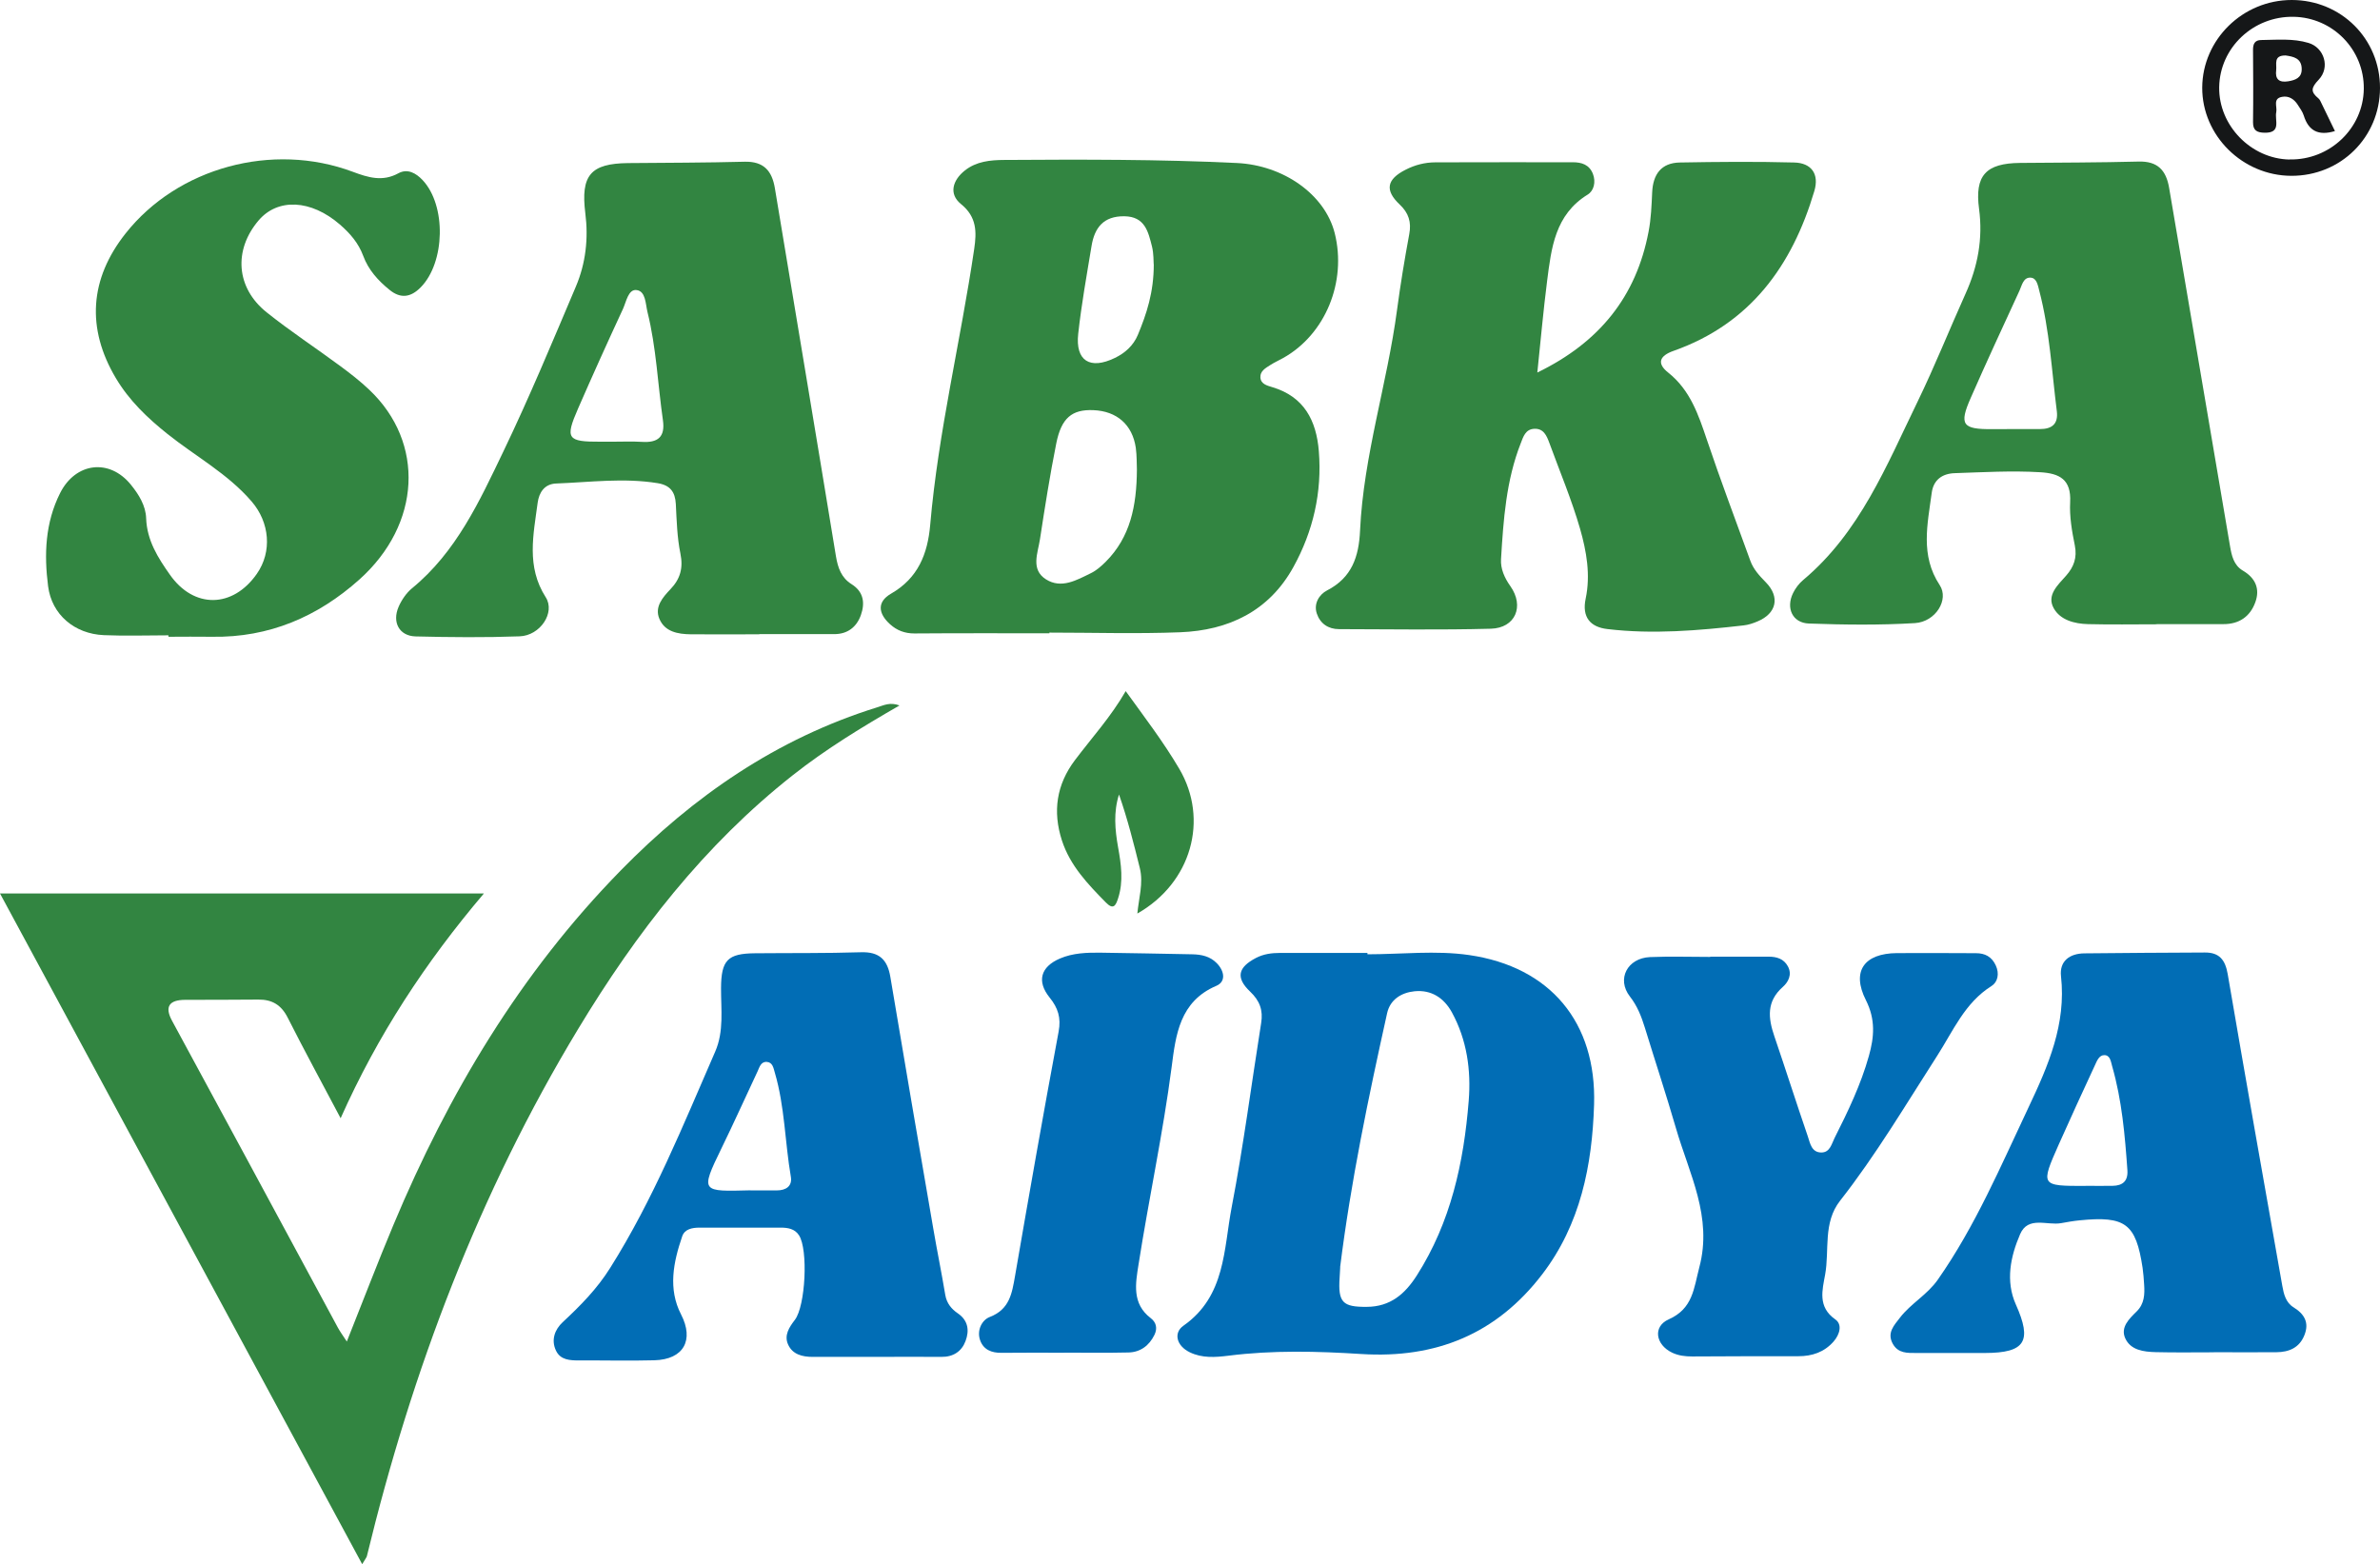 <?xml version="1.0" encoding="UTF-8"?>
<svg id="Layer_2" data-name="Layer 2" xmlns="http://www.w3.org/2000/svg" viewBox="0 0 280.6 184.41">
  <defs>
    <style>
      .cls-1 {
        fill: #016db5;
      }

      .cls-1, .cls-2, .cls-3 {
        stroke-width: 0px;
      }

      .cls-2 {
        fill: #328541;
      }

      .cls-3 {
        fill: #151718;
      }
    </style>
  </defs>
  <g id="Layer_1-2" data-name="Layer 1">
    <path class="cls-2" d="M42.69,184.41C28.4,157.94,14.27,131.78,0,105.35h57.05c-6.92,8.16-12.52,16.7-16.89,26.5-2.23-4.22-4.29-8-6.23-11.84-.76-1.52-1.85-2.17-3.49-2.15-2.86.03-5.72.02-8.58.03q-2.92,0-1.57,2.48c2.88,5.31,5.75,10.62,8.62,15.93,3.64,6.75,7.28,13.5,10.93,20.25.26.48.59.92,1.05,1.63,1.9-4.76,3.62-9.28,5.49-13.74,6.48-15.49,14.97-29.72,26.79-41.79,8.58-8.77,18.42-15.57,30.25-19.25.78-.24,1.51-.64,2.63-.22-4.44,2.56-8.66,5.13-12.55,8.2-10.49,8.26-18.5,18.62-25.34,29.95-11.7,19.36-19.59,40.26-24.91,62.17-.04.14-.15.27-.54.92Z"/>
    <path class="cls-2" d="M123.73,74.67c-5.31,0-10.61-.02-15.92.02-1.14,0-2.06-.35-2.88-1.09-1.39-1.26-1.56-2.63.12-3.6,3.19-1.83,4.32-4.68,4.62-8.11.95-10.97,3.59-21.68,5.19-32.55.29-1.98.32-3.76-1.56-5.28-1.47-1.19-.99-2.81.46-3.96,1.35-1.07,2.98-1.23,4.63-1.24,9.15-.06,18.29-.08,27.43.36,5.5.26,10.38,3.7,11.54,8.26,1.45,5.76-1.11,11.97-6.09,14.74-.5.28-1.02.51-1.5.82-.55.35-1.21.71-1.17,1.45.04.8.79.97,1.4,1.16,3.76,1.12,5.2,3.94,5.49,7.55.39,4.85-.67,9.44-3,13.66-2.86,5.19-7.63,7.47-13.35,7.69-5.13.2-10.28.04-15.42.04,0,.03,0,.06,0,.09ZM134.04,55.4c-.03-.65,0-1.64-.13-2.6-.4-2.73-2.24-4.33-5.01-4.44-2.51-.1-3.77.91-4.37,3.94-.75,3.74-1.34,7.52-1.92,11.29-.25,1.63-1.12,3.56.71,4.72,1.81,1.15,3.62.09,5.3-.73.64-.31,1.22-.82,1.73-1.33,2.92-2.91,3.66-6.6,3.69-10.86ZM136.02,31.16c-.03-.31.01-1.23-.2-2.09-.44-1.73-.82-3.54-3.26-3.57-2.47-.03-3.52,1.36-3.87,3.52-.57,3.44-1.19,6.88-1.57,10.34-.35,3.19,1.39,4.27,4.33,2.84,1.2-.58,2.17-1.45,2.7-2.71,1.03-2.48,1.88-5.01,1.88-8.33Z"/>
    <path class="cls-2" d="M181.24,43.93c7.34-3.56,11.68-8.97,13.13-16.64.29-1.51.35-3.07.42-4.62.1-2.12,1.07-3.47,3.26-3.51,4.49-.08,8.99-.12,13.48,0,2.06.05,2.97,1.38,2.38,3.36-2.62,8.83-7.57,15.66-16.6,18.85-1.62.57-2.04,1.45-.62,2.57,2.58,2.06,3.55,4.94,4.55,7.91,1.61,4.79,3.4,9.51,5.12,14.26.37,1.03,1.09,1.79,1.84,2.56,1.69,1.73,1.25,3.67-.99,4.6-.52.22-1.08.41-1.64.47-5.34.61-10.7,1.07-16.07.43-1.98-.23-3.02-1.38-2.55-3.59.59-2.79.1-5.58-.66-8.23-.99-3.43-2.39-6.75-3.62-10.12-.32-.86-.68-1.74-1.81-1.67-1.01.06-1.27.94-1.56,1.69-1.73,4.39-2.05,9.04-2.33,13.68-.07,1.12.4,2.19,1.1,3.18,1.68,2.38.59,4.94-2.3,5.02-5.96.16-11.93.06-17.9.05-1.28,0-2.23-.67-2.62-1.84-.39-1.17.28-2.24,1.2-2.72,2.94-1.51,3.76-3.99,3.9-7.06.41-8.84,3.2-17.29,4.36-26.02.4-2.99.89-5.97,1.44-8.93.27-1.43-.07-2.5-1.13-3.5-1.78-1.68-1.53-2.97.7-4.1,1.11-.57,2.29-.87,3.53-.87,5.39-.02,10.79-.01,16.18-.01,1.05,0,1.94.28,2.37,1.36.38.97.11,2.01-.61,2.45-3.87,2.38-4.29,6.32-4.79,10.21-.44,3.46-.75,6.93-1.15,10.77Z"/>
    <path class="cls-2" d="M89.53,74.79c-2.7,0-5.39.02-8.09,0-1.52-.02-3.07-.29-3.71-1.85-.57-1.39.4-2.5,1.31-3.46,1.16-1.21,1.53-2.5,1.18-4.21-.39-1.91-.44-3.89-.54-5.84-.08-1.44-.67-2.22-2.15-2.46-3.99-.65-7.97-.11-11.96.04-1.37.05-2.02,1.06-2.18,2.27-.5,3.77-1.36,7.53.95,11.14,1.16,1.81-.65,4.53-3.08,4.61-4.08.15-8.17.11-12.26.01-1.92-.05-2.8-1.66-2-3.5.35-.8.9-1.61,1.56-2.16,5.24-4.29,7.97-10.28,10.78-16.13,3.07-6.39,5.79-12.94,8.56-19.47,1.16-2.74,1.49-5.66,1.11-8.63-.56-4.49.62-5.87,5.04-5.92,4.58-.04,9.15-.04,13.73-.16,2.26-.06,3.24,1.07,3.58,3.13,2.4,14.47,4.83,28.93,7.2,43.4.23,1.37.64,2.53,1.84,3.28,1.45.91,1.59,2.25,1.1,3.64-.5,1.41-1.57,2.26-3.16,2.25-2.94,0-5.88,0-8.83,0h0ZM72.26,52.08h0c1.14,0,2.28-.05,3.42.02,1.86.12,2.76-.55,2.48-2.54-.61-4.25-.78-8.57-1.82-12.76-.24-.97-.2-2.48-1.3-2.6-.97-.11-1.2,1.37-1.59,2.22-1.81,3.9-3.58,7.82-5.3,11.76-1.55,3.55-1.28,3.92,2.65,3.9.49,0,.98,0,1.46,0Z"/>
    <path class="cls-2" d="M254.26,73.61c-2.7,0-5.4.05-8.09-.02-1.59-.04-3.27-.48-4.04-1.88-.86-1.54.49-2.73,1.46-3.83.91-1.03,1.32-2.12,1.03-3.57-.34-1.67-.64-3.41-.55-5.1.14-2.68-1.25-3.4-3.55-3.53-3.36-.2-6.7,0-10.05.11-1.52.05-2.52.82-2.72,2.31-.49,3.69-1.38,7.38.94,10.89,1.13,1.71-.48,4.33-2.92,4.48-4.15.25-8.34.2-12.5.05-1.94-.07-2.74-1.82-1.87-3.59.28-.57.7-1.13,1.19-1.54,6.69-5.61,9.83-13.5,13.49-21.03,2.03-4.18,3.75-8.5,5.66-12.74,1.44-3.19,2.06-6.47,1.59-9.99-.53-3.95.81-5.38,4.83-5.42,4.66-.04,9.32-.04,13.98-.16,2.25-.06,3.25,1.03,3.6,3.11,2.38,14.06,4.79,28.12,7.17,42.19.2,1.17.44,2.29,1.52,2.93,1.5.88,2.04,2.16,1.47,3.73-.61,1.69-1.91,2.59-3.77,2.58-2.62-.01-5.23,0-7.85,0ZM236.61,50.59c1.3,0,2.61,0,3.91,0,1.39,0,2.16-.59,1.98-2.09-.6-4.75-.85-9.56-2.07-14.22-.16-.6-.29-1.49-1-1.54-.88-.07-1.04.89-1.33,1.52-1.94,4.21-3.89,8.41-5.75,12.65-1.4,3.18-.99,3.72,2.55,3.69.57,0,1.14,0,1.71,0Z"/>
    <path class="cls-2" d="M19.84,74.91c-2.53,0-5.07.09-7.6-.02-3.45-.15-6.14-2.41-6.57-5.77-.48-3.74-.35-7.47,1.42-10.99,1.82-3.6,5.8-4.11,8.34-.98.94,1.16,1.75,2.47,1.8,3.95.09,2.62,1.39,4.66,2.8,6.66,2.82,4.03,7.41,3.97,10.25-.1,1.83-2.62,1.51-6.07-.61-8.53-2.82-3.28-6.6-5.31-9.91-7.95-2.37-1.89-4.54-3.96-6.11-6.61-3.47-5.85-3.1-11.67,1.16-17.05,6.13-7.75,17.29-10.81,26.77-7.27,1.82.68,3.51,1.21,5.39.18,1.08-.59,2.09-.01,2.85.8,2.82,2.99,2.67,9.72-.22,12.65-1.17,1.19-2.37,1.36-3.67.3-1.35-1.09-2.5-2.36-3.11-4.02-.56-1.51-1.56-2.66-2.75-3.69-3.41-2.95-7.32-3.14-9.59-.47-2.96,3.49-2.66,7.93.95,10.82,2.8,2.24,5.81,4.21,8.7,6.35,1.18.87,2.35,1.78,3.41,2.79,6.58,6.23,6.11,15.85-1.17,22.37-4.92,4.4-10.66,6.86-17.36,6.75-1.72-.03-3.43,0-5.15,0v-.16Z"/>
    <path class="cls-1" d="M161.22,112.52c4,0,8.07-.48,11.99.09,9.56,1.39,15.03,7.93,14.73,17.63-.22,7.14-1.6,14.12-6.12,20.02-5.38,7.02-12.5,9.95-21.34,9.39-5.2-.33-10.44-.46-15.65.2-1.53.19-3.1.31-4.57-.41-1.56-.76-1.93-2.29-.73-3.13,4.98-3.49,4.73-9.03,5.69-14,1.38-7.19,2.32-14.46,3.47-21.69.24-1.49-.15-2.61-1.3-3.7-1.74-1.65-1.42-2.87.69-3.97.91-.47,1.85-.59,2.84-.59,3.43,0,6.87,0,10.3,0,0,.05,0,.11,0,.16ZM158.01,149.43c-.02.41-.04.81-.07,1.22-.2,2.93.37,3.46,3.19,3.44,2.79-.01,4.52-1.52,5.91-3.7,4.01-6.28,5.54-13.32,6.12-20.6.29-3.61-.21-7.17-1.98-10.42-.94-1.71-2.43-2.69-4.41-2.49-1.55.16-2.87.97-3.23,2.58-2.2,9.92-4.28,19.86-5.54,29.95Z"/>
    <path class="cls-1" d="M103.4,159.99c-2.53,0-5.07,0-7.6,0-1.2,0-2.36-.29-2.88-1.45-.5-1.09.12-2.04.79-2.91,1.26-1.63,1.59-8.3.49-9.98-.5-.77-1.32-.9-2.16-.9-3.19,0-6.37.01-9.56,0-.88,0-1.76.17-2.05,1.03-1.04,3.04-1.69,6.19-.13,9.21,1.55,3.01.32,5.31-3.16,5.4-2.94.08-5.88,0-8.83.02-1.1,0-2.23-.04-2.76-1.16-.6-1.26-.14-2.48.79-3.35,2.09-1.94,4.06-3.94,5.6-6.4,5.07-8.05,8.6-16.83,12.38-25.5,1.05-2.4.68-4.97.69-7.49.02-3.3.77-4.08,4-4.11,4.17-.04,8.34.01,12.5-.12,2.15-.07,3.12.87,3.46,2.9,1.65,9.87,3.35,19.74,5.05,29.61.45,2.64.99,5.27,1.43,7.91.17.98.73,1.65,1.48,2.16,1.24.85,1.36,2.05.91,3.25-.45,1.23-1.45,1.9-2.86,1.88-2.53-.03-5.07,0-7.6,0ZM88.48,140.36c.82,0,1.97,0,3.11,0,1.07,0,1.84-.5,1.65-1.61-.7-4.08-.71-8.27-1.89-12.28-.16-.54-.25-1.21-.94-1.26-.71-.05-.87.63-1.1,1.13-1.42,3.02-2.79,6.07-4.25,9.06-2.55,5.23-2.35,5.09,3.44,4.95Z"/>
    <path class="cls-1" d="M261,159.45c-2.29,0-4.58.04-6.86-.02-1.4-.04-2.94-.22-3.58-1.64-.58-1.3.47-2.29,1.35-3.16.92-.9.96-2.03.88-3.19-.04-.65-.09-1.31-.18-1.95-.79-5.21-2.02-6.14-7.43-5.6-.73.07-1.45.2-2.17.33-1.66.3-3.9-.87-4.84,1.3-1.14,2.64-1.74,5.53-.5,8.3,1.93,4.32,1.12,5.7-3.63,5.71-2.7,0-5.39,0-8.09,0-1.07,0-2.15.06-2.79-1.08-.73-1.31.17-2.2.84-3.08,1.29-1.68,3.21-2.69,4.47-4.49,4.43-6.33,7.42-13.4,10.7-20.33,2.32-4.9,4.45-9.8,3.82-15.44-.2-1.79,1.02-2.68,2.75-2.7,4.74-.06,9.48-.07,14.22-.1,1.7-.01,2.39.87,2.68,2.52,2.1,12.27,4.27,24.53,6.44,36.78.17.96.41,1.97,1.32,2.53,1.28.79,1.88,1.8,1.29,3.28-.59,1.5-1.82,2.01-3.32,2.02-2.45.02-4.9,0-7.36,0ZM245.9,139.82c1.06,0,2.12.02,3.18,0,1.17-.02,1.82-.55,1.74-1.82-.29-4.14-.65-8.28-1.8-12.29-.15-.52-.22-1.28-.9-1.3-.63-.02-.89.67-1.12,1.17-1.44,3.1-2.87,6.21-4.26,9.33-2.18,4.92-2.17,4.93,3.16,4.92Z"/>
    <path class="cls-1" d="M201.65,112.8c2.29,0,4.58,0,6.86,0,.95,0,1.79.24,2.28,1.14.54.99.02,1.88-.6,2.43-1.94,1.72-1.73,3.66-1,5.8,1.34,3.93,2.6,7.89,3.95,11.82.27.8.43,1.9,1.6,1.9,1.02,0,1.21-1.03,1.55-1.7,1.58-3.13,3.1-6.29,4.05-9.68.63-2.23.8-4.3-.35-6.58-1.73-3.42-.2-5.52,3.66-5.55,3.1-.02,6.21,0,9.31.01,1.06,0,1.86.4,2.34,1.44.46.99.22,1.98-.5,2.43-3.16,1.98-4.53,5.31-6.41,8.23-3.71,5.77-7.2,11.67-11.44,17.08-2.05,2.61-1.24,5.82-1.77,8.73-.32,1.78-.91,3.8,1.2,5.27.85.59.54,1.77-.21,2.62-1.11,1.25-2.52,1.72-4.15,1.72-4.17,0-8.33,0-12.5.03-.83,0-1.62-.09-2.38-.45-1.96-.94-2.3-3.09-.39-3.93,2.85-1.27,2.95-3.66,3.6-6.14,1.58-5.93-1.19-11.01-2.74-16.34-1.16-3.99-2.46-7.93-3.68-11.9-.41-1.32-.88-2.55-1.77-3.69-1.59-2.05-.29-4.52,2.37-4.64,2.37-.1,4.74-.02,7.11-.02,0,0,0-.02,0-.03Z"/>
    <path class="cls-1" d="M125.44,159.5c-2.45,0-4.9-.02-7.35.01-1.19.02-2.15-.37-2.54-1.5-.4-1.16.21-2.36,1.13-2.72,2.35-.9,2.63-2.78,2.99-4.83,1.66-9.62,3.35-19.23,5.14-28.82.31-1.64-.08-2.81-1.06-4.02-1.54-1.91-1.07-3.62,1.21-4.6,1.54-.66,3.18-.71,4.81-.69,3.59.05,7.18.12,10.78.19,1.09.02,2.11.23,2.91,1.05.91.93,1.1,2.18-.06,2.67-4.32,1.84-4.78,5.8-5.26,9.54-1.02,7.83-2.69,15.54-3.91,23.33-.35,2.22-.8,4.6,1.44,6.31.66.5.81,1.21.44,1.97-.62,1.27-1.66,2.05-3.07,2.08-2.53.06-5.06.02-7.6.02Z"/>
    <path class="cls-2" d="M134.09,107.74c.17-1.85.73-3.6.3-5.36-.72-2.91-1.45-5.81-2.46-8.7-.66,2.06-.48,4.13-.11,6.21.36,2.01.66,4.02,0,6.04-.27.84-.55,1.39-1.44.48-2.12-2.16-4.21-4.33-5.18-7.31-1.11-3.43-.64-6.59,1.54-9.48,2-2.65,4.25-5.12,5.98-8.13,2.23,3.09,4.45,5.99,6.31,9.15,3.53,5.98,1.44,13.47-4.95,17.08Z"/>
    <path class="cls-3" d="M270.19,0c5.83,0,10.43,4.59,10.41,10.39-.02,5.8-4.63,10.36-10.46,10.34-5.75-.02-10.52-4.74-10.5-10.4C259.67,4.66,264.42,0,270.19,0ZM269.95,18.8c4.74.09,8.68-3.67,8.74-8.32.06-4.61-3.64-8.42-8.28-8.5-4.75-.09-8.7,3.64-8.77,8.3-.07,4.52,3.76,8.45,8.3,8.53Z"/>
    <path class="cls-3" d="M275.3,15.45c-1.97.6-3.13-.03-3.69-1.83-.14-.45-.45-.86-.71-1.27-.43-.67-1.06-1.08-1.85-.93-1.12.2-.55,1.16-.68,1.79-.21.96.65,2.48-1.38,2.44-.87-.02-1.37-.24-1.36-1.24.04-2.85.02-5.71,0-8.56,0-.68.22-1.12.95-1.13,1.87-.02,3.77-.21,5.59.34,1.84.55,2.59,2.88,1.2,4.34-.92.97-.96,1.43-.03,2.2.18.15.27.4.38.62.5,1.02.99,2.04,1.57,3.24ZM269.48,6.54c-1.49-.02-1.03,1.03-1.12,1.73-.14,1.06.34,1.49,1.4,1.32.86-.14,1.62-.41,1.61-1.44,0-1.31-1.01-1.48-1.89-1.61Z"/>
  </g>
</svg>